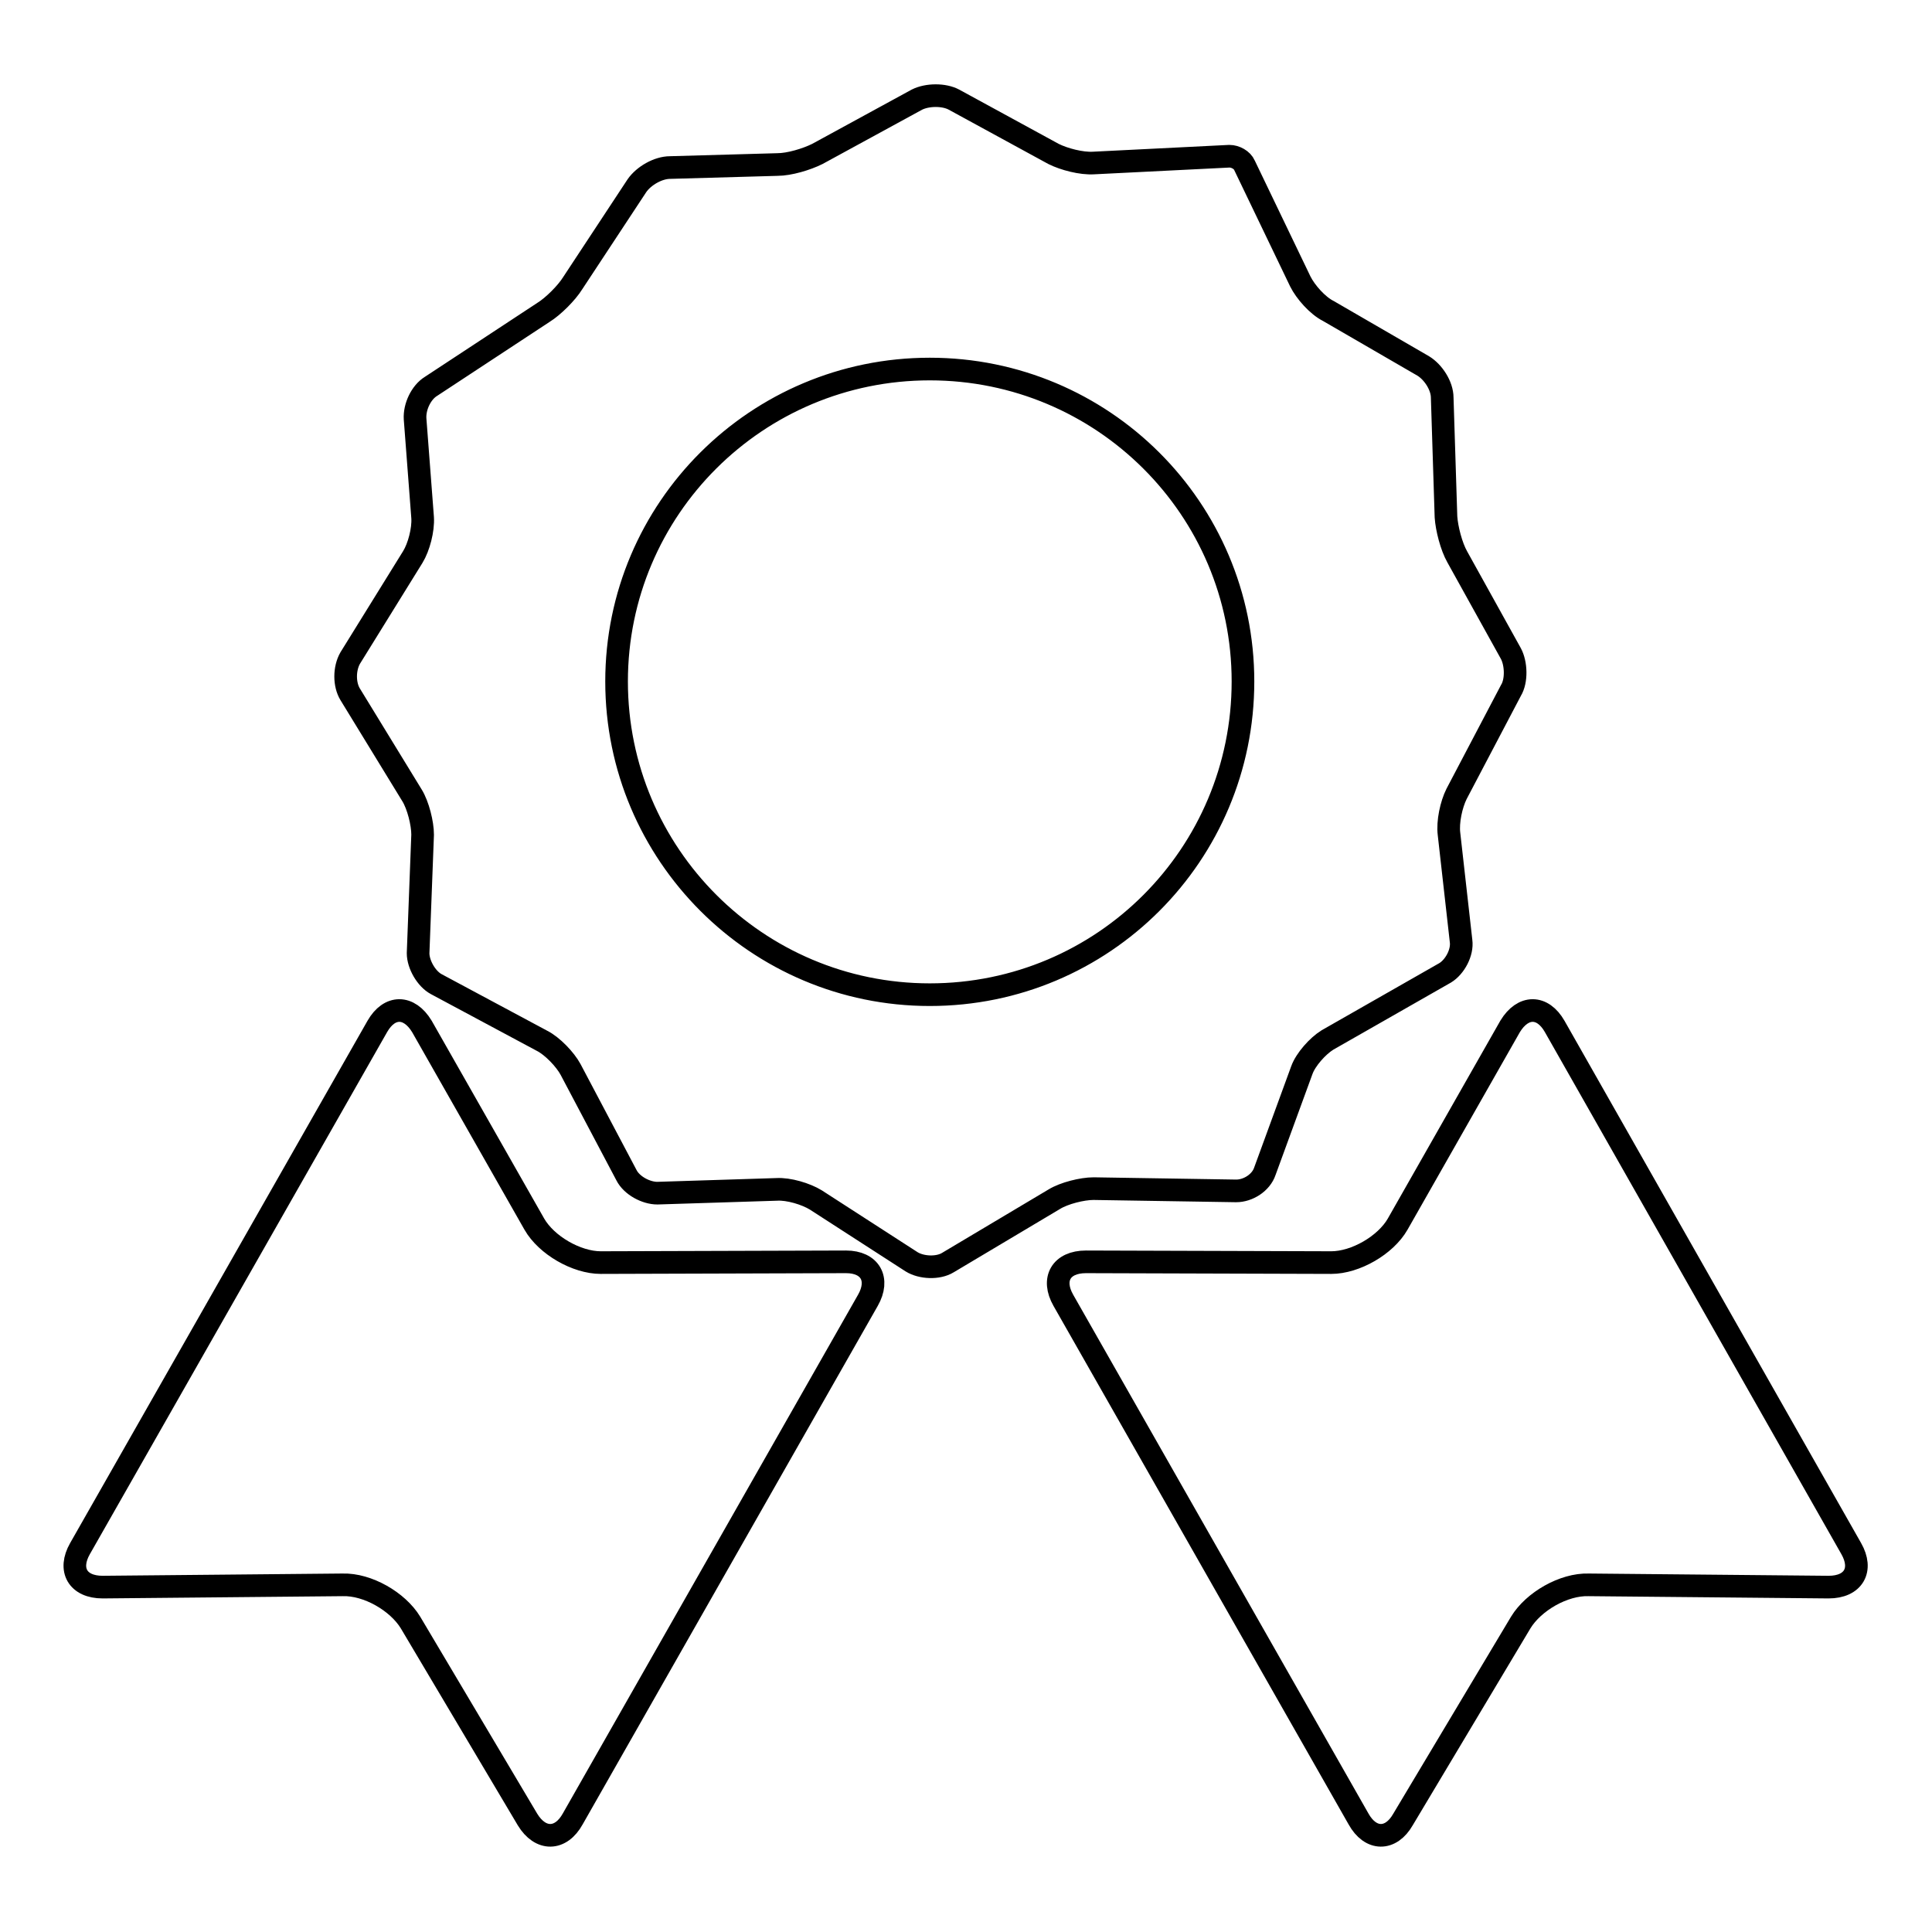 <?xml version="1.0" encoding="utf-8"?>
<!-- Svg Vector Icons : http://www.onlinewebfonts.com/icon -->
<!DOCTYPE svg PUBLIC "-//W3C//DTD SVG 1.1//EN" "http://www.w3.org/Graphics/SVG/1.1/DTD/svg11.dtd">
<svg version="1.1" xmlns="http://www.w3.org/2000/svg" xmlns:xlink="http://www.w3.org/1999/xlink" x="0px" y="0px" viewBox="0 0 256 256" enable-background="new 0 0 256 256" xml:space="preserve">
<g><g><g><path stroke-width="3" fill-opacity="0" stroke="#000000"  d="M115,172.3l-39.1,68.7c-1.6,2.9-4.3,2.9-6,0.1L54.4,215c-1.7-2.8-5.7-5.1-9-5l-31.8,0.3c-3.3,0-4.6-2.3-3-5.1L50,136c1.6-2.8,4.2-2.8,5.9,0l14.9,26.2c1.6,2.8,5.6,5.1,8.8,5.1l32.5-0.1C115.3,167.2,116.6,169.5,115,172.3z M245.3,205.2L206,136c-1.6-2.8-4.2-2.8-5.9,0l-14.9,26.2c-1.6,2.8-5.6,5.1-8.8,5.1l-32.5-0.1c-3.3,0-4.6,2.3-3,5.1l39.1,68.7c1.6,2.9,4.3,2.9,5.9,0.1l15.6-26.1c1.7-2.8,5.7-5.1,9-5l31.8,0.3C245.6,210.3,246.9,208,245.3,205.2z M144.9,157.5c-1.5,0-3.9,0.6-5.2,1.4l-14.1,8.4c-1.3,0.8-3.5,0.7-4.8-0.1l-12.7-8.2c-1.3-0.8-3.6-1.5-5.2-1.4l-15.8,0.5c-1.5,0-3.4-1-4.1-2.4l-7.4-14c-0.7-1.3-2.4-3.1-3.8-3.8l-14-7.5c-1.3-0.7-2.4-2.6-2.4-4.1l0.6-15.7c0-1.5-0.6-3.9-1.4-5.2L46.4,92c-0.8-1.3-0.8-3.4,0-4.8l8.3-13.4c0.8-1.3,1.4-3.6,1.3-5.2l-1-13.1c-0.1-1.6,0.8-3.5,2.1-4.3l14.9-9.8c1.3-0.8,3.1-2.6,3.9-3.9l8.5-12.9c0.9-1.3,2.8-2.4,4.4-2.4l14.2-0.4c1.6,0,3.9-0.7,5.3-1.4l13.2-7.2c1.4-0.7,3.6-0.7,4.9,0l13.2,7.2c1.4,0.7,3.7,1.3,5.3,1.2l18-0.9c0.8,0,1.7,0.5,2,1.2l7.4,15.4c0.7,1.4,2.3,3.2,3.7,3.9l12.6,7.3c1.3,0.8,2.5,2.6,2.5,4.2l0.5,15.8c0.1,1.5,0.7,3.9,1.5,5.3l7.1,12.8c0.7,1.3,0.8,3.6,0,4.9l-7.2,13.7c-0.7,1.4-1.2,3.7-1,5.3l1.6,14.2c0.2,1.5-0.8,3.4-2.1,4.2l-15.6,8.9c-1.3,0.8-2.9,2.6-3.4,4l-4.9,13.4c-0.5,1.5-2.2,2.6-3.8,2.6L144.9,157.5z M164.7,90.3c0-22.9-18.6-41.4-41.5-41.4c-22.9,0-41.5,18.5-41.5,41.4c0,22.9,18.6,41.5,41.5,41.5C146.2,131.8,164.7,113.2,164.7,90.3z"/></g><g></g><g></g><g></g><g></g><g></g><g></g><g></g><g></g><g></g><g></g><g></g><g></g><g></g><g></g><g></g></g></g>
</svg>